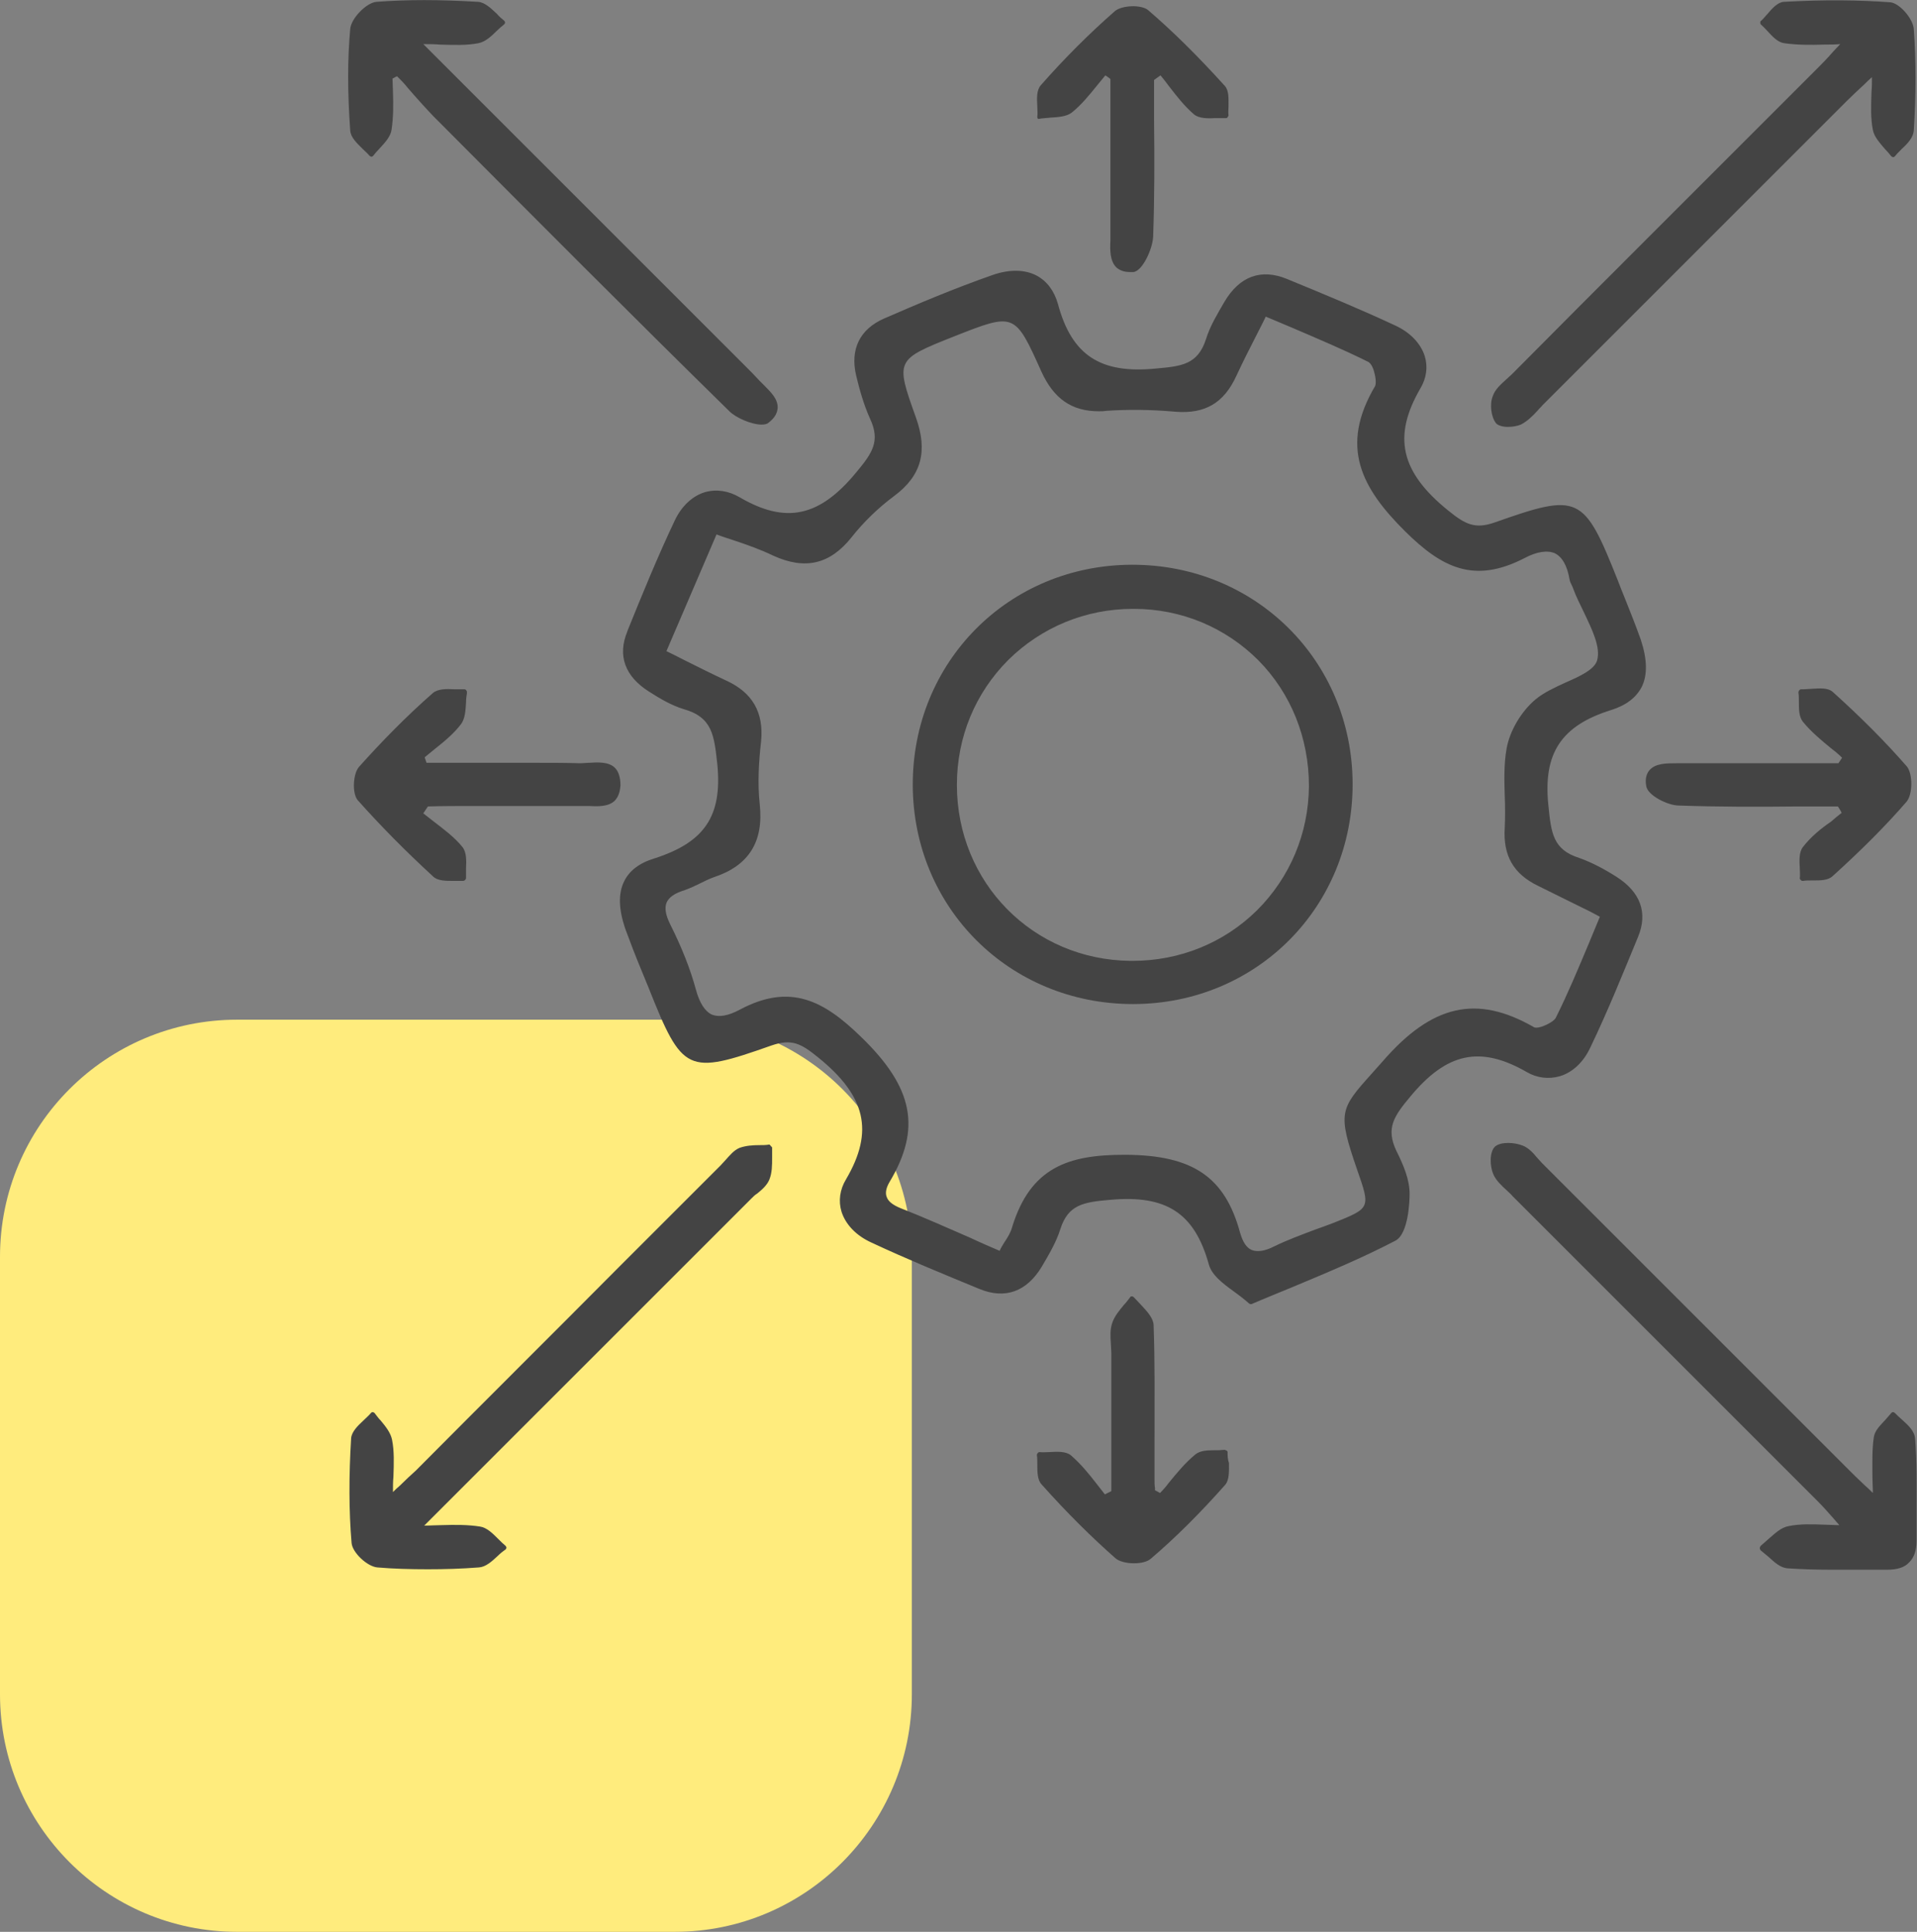 <?xml version="1.0" encoding="UTF-8"?> <svg xmlns="http://www.w3.org/2000/svg" xmlns:xlink="http://www.w3.org/1999/xlink" version="1.1" id="Слой_1" x="0px" y="0px" viewBox="0 0 41.71 42.04" style="enable-background:new 0 0 41.71 42.04;" xml:space="preserve"><rect x="0" y="0" width="41.71" height="42.04" fill="#808080" stroke="none"/> <style type="text/css"> .st0{fill:#FFEC7D;} .st1{fill:#444444;} .st2{fill:#FFFFFF;} .st3{fill:none;stroke:#444444;stroke-miterlimit:10;} </style> <g> <path class="st0" d="M14.68,42.04H5.16C2.31,42.04,0,39.72,0,36.87v-9.52c0-2.85,2.31-5.16,5.16-5.16h9.52 c2.85,0,5.16,2.31,5.16,5.16v9.52C19.84,39.72,17.53,42.04,14.68,42.04z"></path> <g> <path class="st1" d="M33.94,23.42c0.27-0.08,0.51-0.3,0.66-0.62c0.39-0.81,0.73-1.66,1.04-2.41c0.22-0.53,0.05-0.98-0.47-1.31 c-0.25-0.16-0.53-0.31-0.81-0.41c-0.57-0.18-0.61-0.54-0.67-1.14c-0.12-1.14,0.28-1.74,1.37-2.08c0.32-0.1,0.54-0.27,0.66-0.5 c0.13-0.26,0.12-0.61-0.02-1.03c-0.11-0.31-0.23-0.61-0.35-0.91c-0.05-0.12-0.1-0.25-0.15-0.38c-0.74-1.86-0.84-1.91-2.68-1.26 c-0.43,0.15-0.64,0.04-1.01-0.26c-1.04-0.84-1.21-1.61-0.61-2.65c0.14-0.23,0.17-0.48,0.1-0.71c-0.09-0.28-0.32-0.52-0.65-0.67 c-0.75-0.35-1.5-0.66-2.35-1.01c-0.56-0.23-1.03-0.06-1.36,0.5c-0.15,0.26-0.31,0.52-0.4,0.81c-0.18,0.56-0.54,0.59-1.09,0.64 c-1.21,0.12-1.83-0.29-2.13-1.4c-0.08-0.29-0.24-0.5-0.46-0.62c-0.26-0.14-0.6-0.14-0.95-0.02c-0.86,0.3-1.68,0.65-2.37,0.95 c-0.53,0.23-0.75,0.67-0.61,1.25c0.07,0.29,0.16,0.62,0.3,0.93c0.23,0.49,0.05,0.75-0.3,1.17c-0.8,0.97-1.53,1.13-2.54,0.54 c-0.24-0.14-0.5-0.18-0.75-0.11c-0.27,0.08-0.51,0.3-0.66,0.62c-0.37,0.78-0.7,1.59-1.02,2.38l-0.01,0.03 c-0.22,0.53-0.05,0.98,0.47,1.31c0.25,0.16,0.49,0.3,0.75,0.38c0.64,0.18,0.67,0.58,0.74,1.23c0.1,1.1-0.28,1.67-1.37,2.02 c-0.33,0.1-0.55,0.27-0.66,0.5c-0.13,0.26-0.12,0.6,0.02,1.02c0.11,0.3,0.23,0.61,0.35,0.9c0.05,0.13,0.11,0.26,0.16,0.39 c0.74,1.86,0.84,1.91,2.68,1.26c0.44-0.15,0.64-0.04,1.01,0.26c1.04,0.84,1.22,1.61,0.61,2.65c-0.14,0.23-0.17,0.48-0.1,0.71 c0.09,0.28,0.32,0.52,0.65,0.67c0.77,0.36,1.55,0.68,2.35,1.01c0.56,0.23,1.03,0.06,1.36-0.49c0.14-0.24,0.31-0.52,0.4-0.81 c0.17-0.53,0.49-0.59,1.09-0.64c1.22-0.11,1.83,0.29,2.14,1.4c0.06,0.23,0.29,0.41,0.54,0.59c0.11,0.08,0.23,0.17,0.33,0.26 c0.01,0.01,0.03,0.02,0.04,0.02c0.01,0,0.02,0,0.02,0c0.3-0.13,0.6-0.25,0.89-0.37c0.79-0.33,1.53-0.64,2.24-1.01 c0.29-0.15,0.31-0.88,0.31-1.02c0-0.31-0.13-0.62-0.29-0.94c-0.23-0.49-0.05-0.75,0.3-1.17c0.8-0.97,1.53-1.12,2.54-0.54 C33.44,23.46,33.7,23.49,33.94,23.42z M30.09,23.09c-0.09,0.1-0.17,0.19-0.24,0.27c-0.7,0.78-0.75,0.85-0.32,2.1 c0.29,0.83,0.29,0.83-0.51,1.15c-0.13,0.05-0.27,0.1-0.41,0.15c-0.29,0.11-0.59,0.22-0.88,0.36c-0.21,0.11-0.38,0.13-0.5,0.08 c-0.11-0.05-0.19-0.17-0.25-0.38c-0.33-1.21-1.03-1.68-2.48-1.69c-0.01,0-0.03,0-0.04,0c-1.21,0-2.04,0.27-2.44,1.58 c-0.03,0.11-0.09,0.21-0.17,0.33c-0.03,0.05-0.07,0.11-0.1,0.18c-0.21-0.09-0.42-0.18-0.63-0.28c-0.53-0.23-1.02-0.45-1.53-0.65 c-0.17-0.07-0.27-0.15-0.3-0.25c-0.03-0.08-0.01-0.19,0.06-0.31c0.7-1.17,0.53-2.06-0.62-3.17c-0.81-0.79-1.54-1.17-2.63-0.59 c-0.26,0.14-0.46,0.17-0.61,0.11c-0.15-0.07-0.27-0.25-0.35-0.55c-0.12-0.44-0.3-0.9-0.56-1.42c-0.1-0.2-0.12-0.35-0.08-0.46 c0.05-0.12,0.17-0.21,0.4-0.28c0.11-0.04,0.22-0.09,0.32-0.14c0.1-0.05,0.2-0.1,0.31-0.14c0.76-0.25,1.09-0.77,1-1.59 c-0.05-0.46-0.02-0.93,0.03-1.37c0.06-0.63-0.19-1.06-0.76-1.32c-0.3-0.14-0.6-0.29-0.92-0.45c-0.12-0.06-0.25-0.13-0.38-0.19 l1.09-2.54c0.13,0.05,0.26,0.09,0.38,0.13c0.3,0.1,0.58,0.2,0.85,0.33c0.7,0.32,1.24,0.19,1.71-0.4c0.26-0.33,0.58-0.64,0.93-0.9 c0.59-0.44,0.73-0.97,0.47-1.7c-0.45-1.26-0.45-1.26,0.83-1.77c1.32-0.52,1.32-0.52,1.9,0.77c0.27,0.59,0.66,0.86,1.25,0.86 c0.05,0,0.1,0,0.16-0.01c0.45-0.03,0.95-0.03,1.51,0.02c0.64,0.05,1.05-0.19,1.32-0.78c0.14-0.3,0.29-0.6,0.45-0.91 c0.06-0.12,0.13-0.25,0.19-0.38c0.19,0.08,0.38,0.16,0.57,0.24c0.58,0.25,1.13,0.48,1.67,0.75c0.03,0.02,0.09,0.09,0.12,0.22 c0.04,0.14,0.04,0.25,0.02,0.3c-0.78,1.32-0.3,2.22,0.66,3.17c0.79,0.78,1.49,1.14,2.58,0.58c0.28-0.15,0.51-0.18,0.67-0.11 c0.16,0.08,0.27,0.27,0.32,0.57c0.01,0.05,0.03,0.09,0.05,0.13c0.01,0.02,0.02,0.04,0.03,0.07c0.06,0.17,0.15,0.34,0.23,0.51 c0.18,0.38,0.37,0.76,0.29,1.05c-0.06,0.2-0.36,0.34-0.68,0.48c-0.24,0.11-0.48,0.22-0.66,0.37c-0.31,0.26-0.56,0.68-0.63,1.07 c-0.06,0.34-0.05,0.69-0.04,1.03c0.01,0.23,0.01,0.47,0,0.69c-0.04,0.61,0.19,1.01,0.73,1.27c0.31,0.15,0.62,0.31,0.95,0.47 c0.13,0.06,0.26,0.13,0.39,0.2c-0.08,0.19-0.16,0.39-0.24,0.58c-0.24,0.57-0.46,1.1-0.72,1.62c-0.03,0.06-0.16,0.14-0.3,0.19 c-0.09,0.03-0.16,0.03-0.18,0.01C32.13,21.64,31.16,21.86,30.09,23.09z"></path> <path class="st1" d="M7.89,3.24C7.94,3.29,8,3.34,8.04,3.39c0.01,0.01,0.03,0.02,0.04,0.02c0,0,0,0,0,0 c0.02,0,0.03-0.01,0.04-0.02c0.04-0.05,0.09-0.11,0.14-0.16C8.38,3.1,8.5,2.97,8.52,2.82c0.04-0.27,0.04-0.54,0.03-0.81 c0-0.1-0.01-0.2-0.01-0.3c0.04-0.02,0.07-0.04,0.1-0.05C8.72,1.74,8.8,1.82,8.87,1.91c0.18,0.21,0.37,0.42,0.56,0.62l0.13,0.13 c2.06,2.07,4.19,4.21,6.31,6.29c0.14,0.14,0.48,0.29,0.7,0.29c0.06,0,0.12-0.01,0.15-0.04c0.13-0.1,0.19-0.2,0.2-0.32 c0.01-0.19-0.14-0.34-0.29-0.49c-0.04-0.04-0.07-0.07-0.11-0.11c-0.09-0.1-0.18-0.19-0.27-0.28c-0.04-0.04-0.08-0.08-0.12-0.12 L9.21,0.96c0.13,0,0.24,0,0.35,0.01c0.33,0.01,0.59,0.02,0.85-0.03c0.15-0.03,0.28-0.15,0.4-0.27c0.05-0.05,0.11-0.1,0.16-0.14 c0.01-0.01,0.02-0.03,0.02-0.04s-0.01-0.03-0.02-0.04c-0.05-0.04-0.11-0.09-0.16-0.15c-0.13-0.12-0.26-0.25-0.41-0.26 C9.57-0.01,8.84-0.01,8.19,0.04C7.97,0.06,7.64,0.4,7.62,0.63c-0.06,0.66-0.06,1.38,0,2.21C7.63,2.99,7.76,3.11,7.89,3.24z"></path> <path class="st1" d="M32.81,9.29c0.1,0,0.21-0.02,0.28-0.05c0.14-0.07,0.26-0.19,0.37-0.31c0.03-0.04,0.07-0.07,0.1-0.11 l2.65-2.65c1.33-1.33,2.65-2.65,3.98-3.98c0.11-0.11,0.23-0.22,0.38-0.36c0.05-0.05,0.1-0.1,0.16-0.15c0,0.11,0,0.22-0.01,0.32 c-0.01,0.31-0.02,0.58,0.03,0.83c0.03,0.15,0.15,0.28,0.26,0.41c0.05,0.05,0.1,0.11,0.14,0.16c0.01,0.01,0.03,0.02,0.04,0.02h0 c0.02,0,0.03-0.01,0.04-0.02c0.04-0.05,0.1-0.11,0.15-0.16c0.13-0.12,0.25-0.25,0.26-0.4c0.05-0.78,0.05-1.52,0-2.21 c-0.02-0.23-0.31-0.56-0.51-0.58C40.46,0,39.7-0.01,38.81,0.04c-0.13,0.01-0.25,0.14-0.35,0.26c-0.05,0.05-0.09,0.11-0.14,0.15 C38.3,0.46,38.3,0.48,38.3,0.5c0,0.02,0.01,0.03,0.02,0.04c0.05,0.04,0.09,0.09,0.14,0.14c0.11,0.12,0.22,0.24,0.36,0.26 c0.28,0.04,0.56,0.04,0.89,0.03c0.1,0,0.21,0,0.33-0.01c-0.06,0.06-0.11,0.12-0.16,0.17c-0.13,0.15-0.24,0.26-0.35,0.37 c-1.21,1.21-2.41,2.41-3.62,3.62c-1,1-2.01,2.01-3.01,3.02c-0.04,0.04-0.08,0.07-0.12,0.11c-0.12,0.11-0.25,0.22-0.3,0.37 c-0.07,0.17-0.04,0.45,0.07,0.59C32.59,9.26,32.7,9.29,32.81,9.29z"></path> <path class="st1" d="M16.72,24.91c-0.06,0.01-0.12,0.01-0.19,0.01c-0.15,0-0.3,0.01-0.44,0.06c-0.12,0.05-0.21,0.16-0.3,0.26 c-0.04,0.04-0.07,0.08-0.11,0.12l-2.21,2.21C12,29.05,10.52,30.52,9.05,32C8.94,32.1,8.83,32.2,8.7,32.33 c-0.05,0.04-0.1,0.09-0.15,0.14c0-0.12,0-0.23,0.01-0.33c0.01-0.3,0.02-0.56-0.03-0.81c-0.03-0.15-0.14-0.29-0.25-0.42 c-0.05-0.05-0.09-0.11-0.13-0.16c-0.01-0.01-0.03-0.02-0.04-0.02c0,0,0,0,0,0c-0.02,0-0.03,0.01-0.04,0.02 c-0.04,0.05-0.1,0.1-0.16,0.16c-0.13,0.12-0.26,0.25-0.27,0.39c-0.05,0.81-0.05,1.58,0.01,2.28c0.02,0.21,0.34,0.51,0.56,0.53 c0.35,0.03,0.72,0.04,1.1,0.04c0.36,0,0.72-0.01,1.11-0.04c0.15-0.01,0.28-0.13,0.41-0.25c0.05-0.05,0.11-0.1,0.17-0.14 c0.01-0.01,0.02-0.03,0.02-0.04s-0.01-0.03-0.02-0.04c-0.05-0.04-0.1-0.09-0.16-0.15c-0.12-0.12-0.25-0.25-0.4-0.27 c-0.26-0.04-0.52-0.04-0.85-0.03c-0.11,0-0.23,0.01-0.36,0.01c2.47-2.47,4.79-4.79,7.12-7.12c0.04-0.04,0.08-0.08,0.13-0.11 c0.11-0.09,0.21-0.18,0.26-0.3c0.06-0.15,0.06-0.31,0.06-0.48c0-0.07,0-0.13,0-0.2c0-0.02,0-0.03-0.02-0.04 C16.75,24.91,16.74,24.9,16.72,24.91z"></path> <path class="st1" d="M41.39,30.9c-0.06-0.05-0.11-0.1-0.16-0.15c-0.01-0.01-0.03-0.02-0.04-0.02c0,0,0,0,0,0 c-0.02,0-0.03,0.01-0.04,0.02c-0.04,0.05-0.09,0.1-0.13,0.15c-0.11,0.12-0.23,0.23-0.25,0.38c-0.04,0.27-0.03,0.54-0.03,0.86 c0,0.11,0.01,0.22,0.01,0.35c-0.06-0.06-0.12-0.12-0.18-0.17c-0.15-0.14-0.27-0.26-0.38-0.37c-1.47-1.47-2.95-2.95-4.42-4.42 l-2.21-2.21c-0.04-0.04-0.07-0.08-0.11-0.12c-0.09-0.11-0.19-0.22-0.32-0.27c-0.17-0.07-0.47-0.09-0.6,0.02 c-0.13,0.12-0.11,0.44-0.04,0.6c0.06,0.14,0.18,0.25,0.3,0.36c0.04,0.04,0.09,0.08,0.12,0.12l2.21,2.21 c1.47,1.47,2.95,2.95,4.42,4.42c0.11,0.11,0.22,0.23,0.35,0.38c0.04,0.05,0.08,0.09,0.13,0.15c-0.11,0-0.21-0.01-0.31-0.01 c-0.29-0.01-0.54-0.02-0.79,0.03c-0.17,0.03-0.3,0.16-0.44,0.28c-0.06,0.05-0.11,0.1-0.17,0.15c-0.01,0.01-0.02,0.03-0.02,0.05 c0,0.02,0.01,0.04,0.02,0.05c0.05,0.04,0.11,0.09,0.17,0.14c0.13,0.12,0.26,0.24,0.42,0.25c0.31,0.02,0.63,0.03,0.94,0.03 c0.16,0,0.33,0,0.49,0c0.16,0,0.33,0,0.49,0c0.08,0,0.16,0,0.24,0c0.22,0,0.38-0.05,0.48-0.16c0.11-0.11,0.16-0.26,0.16-0.47 c0-0.23,0-0.47,0-0.7c0-0.5,0.01-1.01-0.03-1.51C41.66,31.14,41.52,31.02,41.39,30.9z"></path> <path class="st1" d="M22.64,2.58c0.07-0.01,0.14-0.01,0.21-0.02c0.17-0.01,0.35-0.02,0.47-0.11c0.21-0.17,0.38-0.38,0.55-0.59 c0.06-0.07,0.12-0.15,0.18-0.22c0.04,0.03,0.08,0.05,0.11,0.08l0,0.88c0,0.83,0,1.67,0,2.51c0,0.04,0,0.09,0,0.13 c-0.01,0.21-0.01,0.44,0.13,0.58c0.07,0.06,0.16,0.1,0.29,0.1c0.03,0,0.05,0,0.08,0c0.2-0.02,0.42-0.51,0.43-0.77 c0.03-0.84,0.03-1.7,0.02-2.53c0-0.29,0-0.58,0-0.88l0.14-0.1c0.06,0.07,0.12,0.15,0.18,0.23c0.17,0.22,0.34,0.44,0.55,0.62 c0.11,0.09,0.3,0.09,0.47,0.08c0.07,0,0.15,0,0.22,0c0.02,0,0.03,0,0.04-0.02c0.01-0.01,0.02-0.03,0.02-0.04 c-0.01-0.06,0-0.13,0-0.2c0-0.17,0.01-0.34-0.08-0.44c-0.57-0.63-1.11-1.17-1.67-1.65c-0.14-0.12-0.56-0.11-0.72,0.02 c-0.56,0.49-1.1,1.03-1.61,1.61c-0.1,0.11-0.09,0.29-0.08,0.47c0,0.08,0.01,0.15,0,0.22c0,0.02,0,0.03,0.02,0.05 C22.61,2.58,22.63,2.59,22.64,2.58z"></path> <path class="st1" d="M10.26,17.54c0.78,0,1.59,0,2.38,0c0.04,0,0.1,0,0.16,0c0.2,0.01,0.43,0.02,0.57-0.11 c0.08-0.08,0.12-0.19,0.13-0.34c0-0.17-0.04-0.3-0.12-0.38c-0.14-0.14-0.38-0.12-0.58-0.11c-0.06,0-0.12,0.01-0.18,0.01 c-0.29-0.01-0.59-0.01-0.89-0.01c-0.42,0-0.83,0-1.25,0H9.28l-0.04-0.12c0.07-0.06,0.15-0.12,0.22-0.18 c0.2-0.16,0.41-0.33,0.57-0.54c0.09-0.12,0.1-0.3,0.11-0.47c0-0.07,0.01-0.15,0.02-0.21c0-0.02,0-0.04-0.01-0.05 C10.14,15.01,10.12,15,10.11,15c0,0,0,0,0,0c-0.06,0-0.14,0-0.22,0c-0.18-0.01-0.36-0.01-0.47,0.08c-0.57,0.5-1.11,1.05-1.61,1.61 c-0.13,0.15-0.15,0.57-0.03,0.72c0.49,0.55,1.03,1.1,1.65,1.67c0.1,0.09,0.27,0.09,0.44,0.09c0.07,0,0.14,0,0.2,0c0,0,0,0,0.01,0 c0.01,0,0.03-0.01,0.04-0.02c0.01-0.01,0.02-0.03,0.02-0.04c0-0.07,0-0.14,0-0.21c0.01-0.18,0.01-0.36-0.08-0.47 c-0.17-0.21-0.4-0.38-0.62-0.55c-0.08-0.06-0.15-0.12-0.23-0.18c0.03-0.05,0.07-0.1,0.1-0.15C9.63,17.54,9.94,17.54,10.26,17.54z"></path> <path class="st1" d="M39.23,18.43c-0.09,0.11-0.08,0.3-0.07,0.47c0,0.07,0.01,0.15,0,0.21c0,0.02,0.01,0.03,0.02,0.04 c0.01,0.01,0.02,0.02,0.04,0.02c0,0,0,0,0.01,0c0.06-0.01,0.12-0.01,0.19-0.01c0.01,0,0.02,0,0.03,0c0.16,0,0.32,0,0.42-0.09 c0.63-0.57,1.16-1.1,1.61-1.62c0.14-0.16,0.14-0.61,0.01-0.77c-0.47-0.54-1.01-1.08-1.61-1.62c-0.11-0.1-0.29-0.08-0.47-0.07 c-0.05,0-0.11,0.01-0.16,0.01c-0.02,0-0.05,0-0.06,0c-0.02,0-0.03,0.01-0.04,0.02c-0.01,0.01-0.02,0.03-0.02,0.05 c0.01,0.06,0.01,0.13,0.01,0.2c0,0.16,0,0.33,0.09,0.44c0.18,0.22,0.41,0.41,0.63,0.59c0.08,0.06,0.15,0.12,0.22,0.19l-0.08,0.12 h-1.13c-0.78,0-1.55,0-2.33,0h-0.05c-0.01,0-0.02,0-0.02,0c-0.21,0-0.45,0-0.58,0.15c-0.07,0.08-0.1,0.2-0.07,0.35 c0.03,0.2,0.47,0.42,0.71,0.42c0.86,0.03,1.74,0.03,2.58,0.02c0.29,0,0.59,0,0.88,0c0.03,0.05,0.06,0.09,0.08,0.14 c-0.08,0.06-0.15,0.12-0.23,0.19C39.62,18.03,39.4,18.21,39.23,18.43z"></path> <path class="st1" d="M26.71,31.61c0-0.02,0-0.03-0.02-0.04c-0.01-0.01-0.03-0.01-0.04-0.02c-0.05,0-0.1,0.01-0.16,0.01 c-0.03,0-0.06,0-0.08,0c-0.15,0-0.3,0.01-0.4,0.09c-0.22,0.18-0.4,0.4-0.58,0.62c-0.06,0.08-0.12,0.15-0.19,0.22l-0.11-0.06 c0-0.02,0-0.03,0-0.05c-0.01-0.06-0.01-0.11-0.01-0.17c0-0.31,0-0.61,0-0.92c0-0.81,0.01-1.64-0.02-2.46 c-0.01-0.15-0.14-0.29-0.27-0.43c-0.06-0.06-0.11-0.12-0.16-0.17c-0.01-0.01-0.03-0.02-0.04-0.02h0c-0.02,0-0.04,0.01-0.04,0.02 c-0.04,0.05-0.08,0.11-0.13,0.16c-0.1,0.12-0.21,0.25-0.26,0.4c-0.05,0.14-0.04,0.3-0.03,0.45c0,0.06,0.01,0.13,0.01,0.19v3.02 l-0.14,0.07c-0.06-0.08-0.12-0.15-0.18-0.23c-0.17-0.22-0.35-0.44-0.56-0.62c-0.11-0.09-0.3-0.08-0.47-0.07 c-0.07,0-0.15,0.01-0.21,0c0,0,0,0,0,0c-0.02,0-0.03,0.01-0.04,0.02c-0.01,0.01-0.02,0.03-0.02,0.04c0.01,0.06,0.01,0.13,0.01,0.2 c0,0.17,0,0.34,0.09,0.44c0.57,0.64,1.1,1.16,1.61,1.61c0.08,0.07,0.24,0.11,0.4,0.11c0.15,0,0.29-0.03,0.37-0.1 c0.54-0.46,1.08-1,1.62-1.61c0.09-0.11,0.08-0.29,0.08-0.47C26.71,31.75,26.71,31.68,26.71,31.61z"></path> <path class="st1" d="M24.64,12.29c0,0-0.01,0-0.02,0c-2.68,0.01-4.77,2.12-4.76,4.8c0.01,2.67,2.11,4.76,4.79,4.76 c0,0,0.01,0,0.02,0c2.68-0.01,4.77-2.12,4.76-4.8C29.42,14.37,27.31,12.29,24.64,12.29z M28.48,17.11 c-0.01,1.03-0.41,1.98-1.13,2.7c-0.72,0.71-1.68,1.1-2.71,1.1c-0.01,0-0.03,0-0.04,0c-2.12-0.02-3.78-1.7-3.78-3.83 c0-1.04,0.4-2,1.12-2.72c0.72-0.71,1.68-1.11,2.71-1.11c0.01,0,0.01,0,0.02,0c1.03,0,1.99,0.4,2.71,1.12 C28.09,15.09,28.48,16.06,28.48,17.11z"></path> </g> </g> </svg> 